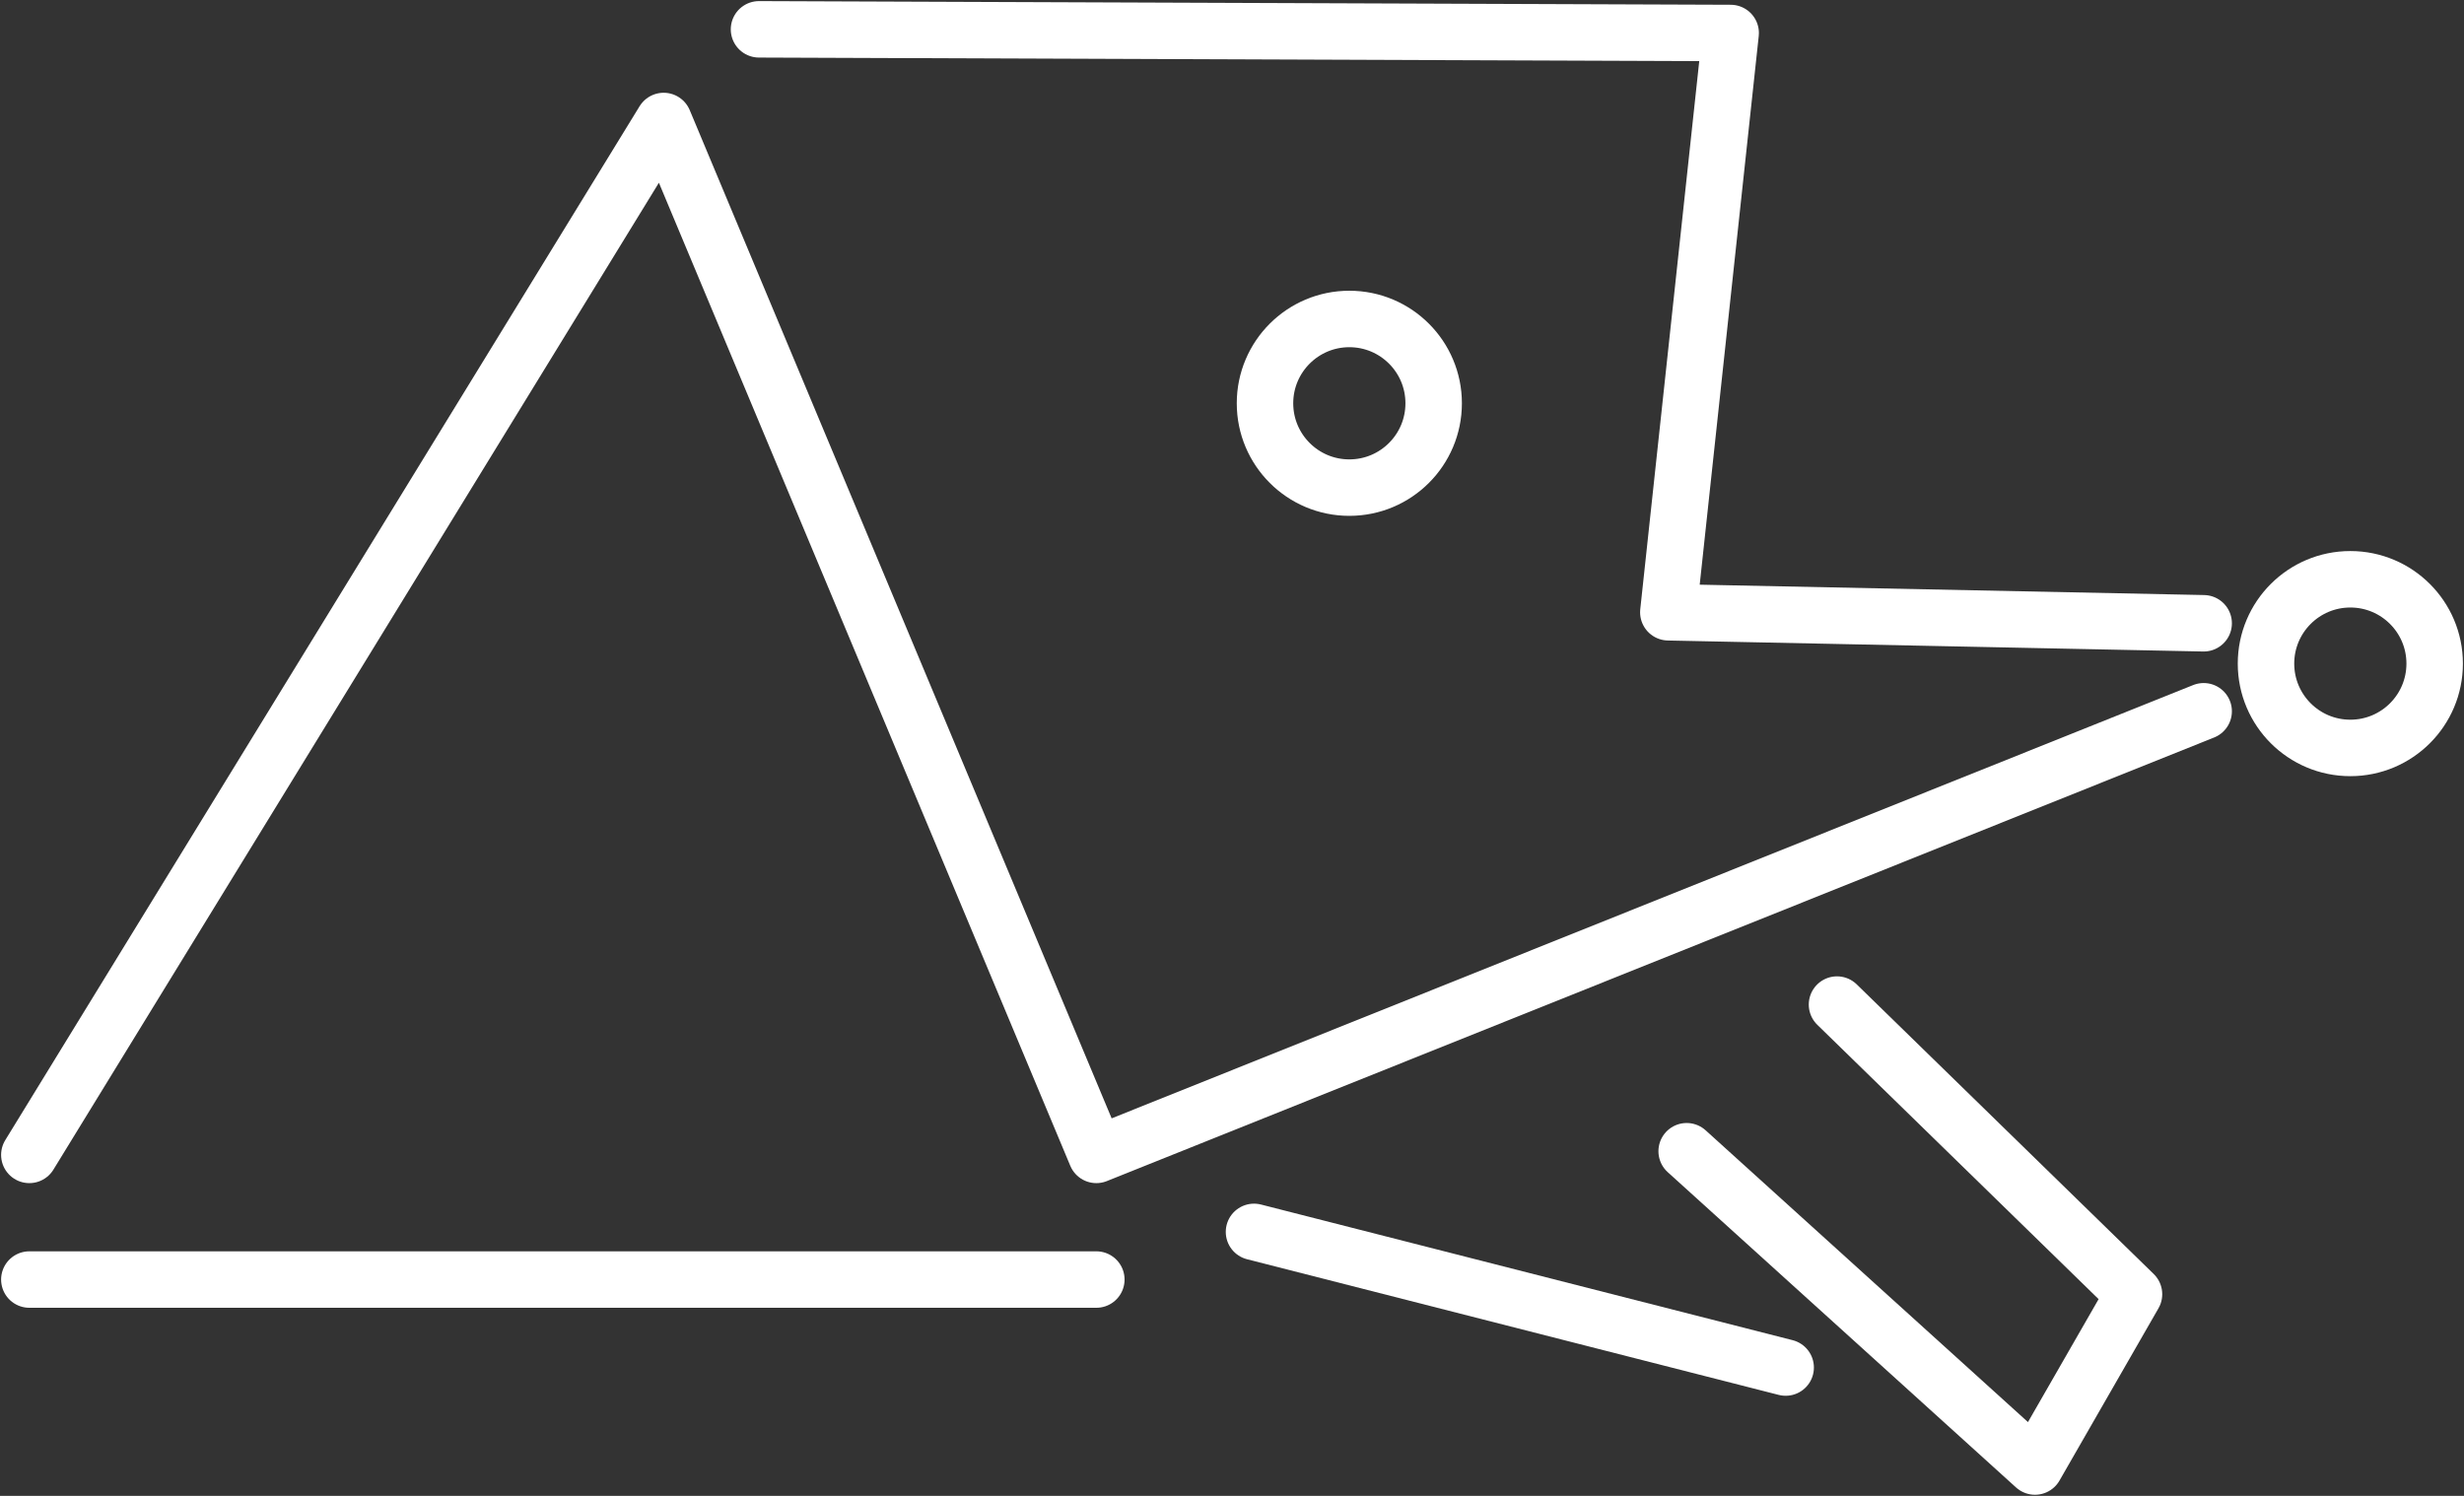 <?xml version="1.0" encoding="utf-8"?>
<!-- Generator: Adobe Illustrator 23.0.2, SVG Export Plug-In . SVG Version: 6.00 Build 0)  -->
<svg version="1.1" id="レイヤー_1" xmlns="http://www.w3.org/2000/svg" xmlns:xlink="http://www.w3.org/1999/xlink" x="0px"
	 y="0px" viewBox="0 0 67.2 40.8" style="enable-background:new 0 0 67.2 40.8;" xml:space="preserve">
<rect x="0" y="0" width="67.2" height="40.8" fill="#333333" stroke="none"/>
<style type="text/css">
	.st0{fill:none;stroke:#FFFFFF;stroke-width:1.54;stroke-linecap:round;stroke-miterlimit:10;}
	.st1{fill:none;stroke:#FFFFFF;stroke-width:1.54;stroke-linecap:round;stroke-linejoin:round;}
</style>
<title>アセット 1</title>
<g>
	<g id="レイヤー_1-2">
		<circle class="st0" cx="64.1" cy="18.1" r="2.3"/>
		<circle class="st0" cx="36.8" cy="11" r="2.3"/>
		<line class="st0" x1="0.8" y1="34.9" x2="29.9" y2="34.9"/>
		<polyline class="st1" points="60.1,19.4 29.9,31.5 18.1,3.3 0.8,31.5 		"/>
		<polyline class="st1" points="20.7,0.8 47.2,0.9 45.5,16.7 60.1,17 		"/>
		<line class="st0" x1="34.2" y1="33.6" x2="48.7" y2="37.3"/>
		<polyline class="st1" points="50.1,27.4 58.2,35.3 55.5,40 46,31.4 		"/>
	</g>
</g>
</svg>
